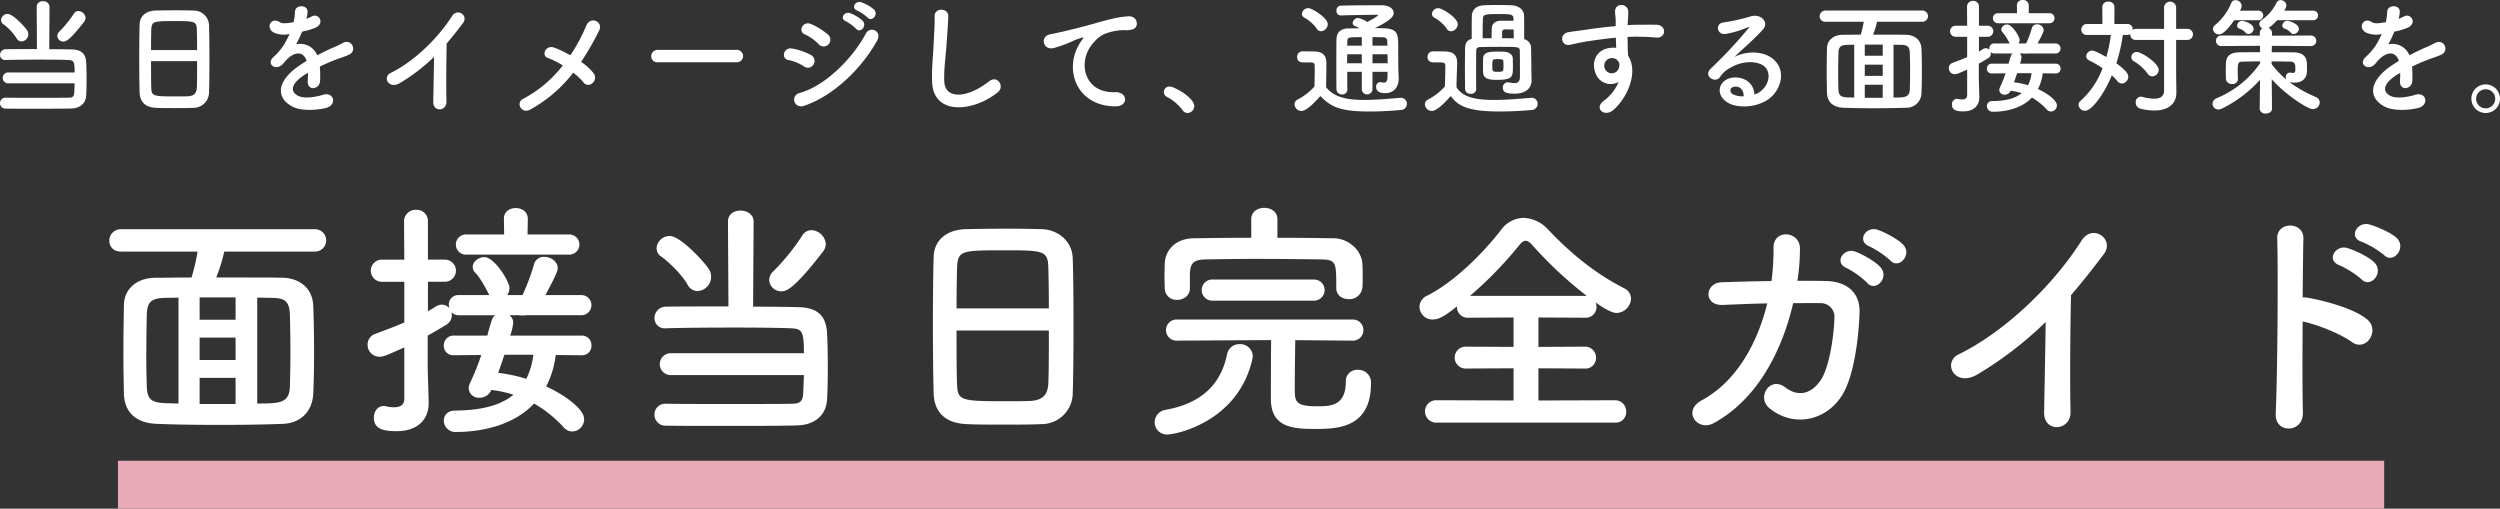 <svg id="ready_mv_txt" xmlns="http://www.w3.org/2000/svg" width="835.096" height="169.906" viewBox="0 0 835.096 169.906">
  <rect x="0" y="0" width="835.096" height="169.906" fill="#333333" stroke="none"/>
  <defs>
    <style>
      .cls-1 {
        fill: #e8a9b8;
      }

      .cls-2 {
        fill: #fff;
        fill-rule: evenodd;
      }
    </style>
  </defs>
  <rect id="長方形_18" data-name="長方形 18" class="cls-1" x="39.406" y="153.906" width="757" height="16"/>
  <path id="面接当日完全ガイド" class="cls-2" d="M386.755,450.134a3.739,3.739,0,1,0,0-7.477H322.06a3.817,3.817,0,0,0-3.949,3.864c0,1.849,1.26,3.613,3.949,3.613H347.6a70.955,70.955,0,0,1-2.017,8.654c-4.2,0-8.318.084-12.1,0.084-6.3.085-10.418,3.781-10.5,9.159s-0.168,10.754-.168,16.216c0,4.453.084,8.906,0.168,13.275,0.168,6.217,3.865,9.914,11.174,10.166,6.554,0.252,13.528.336,20.585,0.336s14.284-.084,21.09-0.336c6.553-.168,10.25-4.537,10.418-10.418,0.168-4.033.252-8.57,0.252-13.107,0-5.294-.084-10.671-0.252-15.628-0.168-6.638-5.125-9.578-10.25-9.663-3.025-.084-4.537-0.084-22.182-0.084a55.5,55.5,0,0,0,2.689-8.654h30.247Zm-19.24,15.376c1.68,0,3.276.084,4.957,0.084,4.117,0.084,5.8.924,5.965,5.714,0.084,3.864.168,8.065,0.168,12.182s-0.084,8.15-.168,11.679c-0.168,5.63-3.445,5.714-10.922,5.714V465.51Zm-7.226,7.394H348.274v-7.478h12.015V472.9Zm0,13.443H348.274v-7.478h12.015v7.478Zm0,14.7H348.274v-8.738h12.015v8.738Zm-19.073-.168c-1.344,0-2.6-.084-3.865-0.084-4.873-.168-6.553-1.009-6.721-5.462-0.084-2.856-.168-6.217-0.168-9.578,0-5.293.084-10.671,0.168-14.451,0.084-4.286,1.428-5.63,6.217-5.714l4.369-.084v35.373Zm130.3-49.74a3.37,3.37,0,1,0,0-6.722h-13.7l0.084-5.209c0-2.437-2.016-3.613-4.033-3.613s-3.949,1.176-3.949,3.529v0.084L450,444.421H437.482a3.37,3.37,0,1,0,0,6.722h34.029Zm4.453,33.608a3.084,3.084,0,0,0,3.192-3.193,3.192,3.192,0,0,0-3.276-3.361H452.018a17.247,17.247,0,0,0,1.008-4.285,3.1,3.1,0,0,0-1.26-2.52h3.109a5.166,5.166,0,0,0,1.176.084,7.226,7.226,0,0,0,1.344-.084h18.233a3.365,3.365,0,1,0,0-6.722H463.781c1.428-2.689,4.117-7.562,4.117-8.99,0-2.185-2.269-3.781-4.453-3.781a3.389,3.389,0,0,0-3.529,2.688,71.509,71.509,0,0,1-3.781,10.083H451.01a4,4,0,0,0,.756-2.437c0-2.1-4.957-10.25-8.4-10.25-1.933,0-3.865,1.512-3.865,3.277a2.776,2.776,0,0,0,.924,2.016c0.672,0.672,2.1,2.437,4.621,7.394H434.962a3.173,3.173,0,0,0-3.445,3.277,4.916,4.916,0,0,0,.168,1.092,3.272,3.272,0,0,0-2.521-1.176,3.528,3.528,0,0,0-1.764.5c-1.008.588-1.849,1.176-2.857,1.68v-9.83h5.8a3.7,3.7,0,0,0,0-7.394h-5.8V440.136a3.74,3.74,0,0,0-3.949-3.949,3.854,3.854,0,0,0-4.033,3.949l0.084,12.687H409a3.7,3.7,0,0,0,0,7.394h7.646v13.611c-2.94,1.26-6.049,2.437-9.662,3.781a3.753,3.753,0,0,0-2.605,3.613,3.977,3.977,0,0,0,4.033,4.033c1.345,0,2.605-.588,8.234-3.109V499.37c0,2.185-1.68,2.773-3.445,2.773a13.057,13.057,0,0,1-2.688-.336,2.326,2.326,0,0,0-.756-0.084c-2.1,0-3.277,1.932-3.277,3.865,0,3.781,3.109,4.537,7.562,4.537,7.309,0,10.754-4.117,10.754-9.41v-0.336c-0.084-2.941-.336-10.587-0.336-11.931V478.2q3.151-1.764,6.05-3.529a3.779,3.779,0,0,0,2.016-3.276,2.483,2.483,0,0,0-.168-1.093,3.282,3.282,0,0,0,2.6,1.093h12.1c-1.009.756-1.009,0.756-2.689,6.805H433.2a3.244,3.244,0,0,0-3.361,3.277,3.127,3.127,0,0,0,3.277,3.277H433.2l9.159-.084a81.694,81.694,0,0,1-3.7,9.242,4.38,4.38,0,0,0-.5,1.848,3.345,3.345,0,0,0,3.612,3.193,4.24,4.24,0,0,0,3.949-2.6,38.248,38.248,0,0,1,7.394,1.6c-4.621,3.781-11.259,5.209-19.493,5.293-2.6,0-3.781,1.681-3.781,3.361a3.85,3.85,0,0,0,4.117,3.781c8.823,0,19.325-2.353,26.047-9.494a41.363,41.363,0,0,1,9.914,7.982,3.82,3.82,0,0,0,2.857,1.344,4.092,4.092,0,0,0,3.949-4.117c0-3.277-6.134-7.9-12.687-10.923a30.792,30.792,0,0,0,3.193-10.5l8.654,0.084h0.084Zm-16.216-.168a24.607,24.607,0,0,1-2.353,8.066,52.126,52.126,0,0,0-9.41-2.017c0.756-2.016,1.428-4.033,2.1-6.049h9.663Zm96.77-34.449a4.44,4.44,0,0,0,.924-2.52,4.993,4.993,0,0,0-4.789-4.621,3.517,3.517,0,0,0-3.109,1.848,74.96,74.96,0,0,1-9.578,11.847,3.928,3.928,0,0,0-1.428,2.941,3.989,3.989,0,0,0,4.033,3.781C544.251,463.41,546.688,462.821,556.518,450.134Zm-6.385,41.254c-0.085,2.269-.169,4.453-0.253,6.134-0.168,3.193-1.6,3.361-3.7,3.445-3.865.084-12.1,0.084-20.5,0.084s-17.057,0-21.678-.084h-0.084a3.549,3.549,0,0,0-3.7,3.613,3.614,3.614,0,0,0,3.865,3.7c4.033,0.085,11.427.085,19.157,0.085,9.494,0,19.577,0,24.7-.169,5.881-.168,9.578-3.444,9.914-8.57,0.168-3.024.252-6.889,0.252-10.67,0-4.285-.084-8.486-0.252-11.679-0.336-5.461-2.94-8.4-9.41-8.57-3.025-.084-8.822-0.168-15.292-0.168l0.168-28.4c0-2.437-2.184-3.7-4.369-3.7-2.1,0-4.2,1.176-4.2,3.7l0.168,28.315c-8.486,0-16.72,0-20.753.084a3.8,3.8,0,0,0-3.949,3.781,3.351,3.351,0,0,0,3.613,3.445h0.168c4.537-.168,13.864-0.252,22.854-0.252,7.814,0,15.292.084,18.988,0.252,3.613,0.168,4.286.84,4.286,8.318H505.854a3.66,3.66,0,1,0,0,7.309h44.279Zm-35.541-28.062a4.786,4.786,0,0,0,3.865-7.226c-1.008-1.765-9.326-11.175-13.191-11.175a4.409,4.409,0,0,0-4.369,4.117,3.367,3.367,0,0,0,1.6,2.773c1.848,1.26,6.722,5.713,8.738,9.326A3.836,3.836,0,0,0,514.592,463.326Zm125.337,34.028c0.168-4.453.252-13.695,0.252-22.938,0-8.4-.084-16.8-0.252-21.929-0.168-6.05-5.125-9.662-10.25-9.83-2.857-.084-7.226-0.168-11.679-0.168-5.378,0-10.839.084-14.032,0.168-6.3.252-10.334,3.78-10.5,9.158-0.168,5.629-.252,13.863-0.252,22.013,0,9.158.084,18.317,0.252,23.778,0.252,6.217,3.865,9.914,11.175,10.166,3.444,0.168,7.813.168,12.183,0.168,4.453,0,8.99,0,12.687-.168A10.416,10.416,0,0,0,639.929,497.354Zm-38.817-28.231c0-5.293.084-10.082,0.168-13.527,0.252-5.8,1.428-5.882,15.628-5.882,13.443,0,14.7.084,14.871,5.882,0.084,3.361.168,8.234,0.168,13.527H601.112Zm30.835,7.394c0,6.721,0,13.359-.168,17.56-0.168,3.613-1.6,5.8-6.3,5.965-2.185.085-5.546,0.085-8.823,0.085-14.283,0-15.207-.337-15.375-5.8-0.168-4.033-.168-10.755-0.168-17.812h30.835ZM708.3,439.3c0-2.521-2.185-3.781-4.37-3.781s-4.369,1.26-4.369,3.781v6.217c-6.385,0-12.771.084-19.156,0.168-6.47.084-9.579,4.285-9.747,8.4,0,1.345-.084,2.857-0.084,4.369,0,1.429.084,2.773,0.084,3.865a3.915,3.915,0,0,0,4.117,3.949c2.1,0,4.285-1.344,4.285-3.865v-5.125c0.252-3.109.925-4.453,5.462-4.537,5.125-.084,11.006-0.168,16.972-0.168,7.226,0,14.619.084,21.257,0.168,5.209,0.084,5.209,1.008,5.209,9.41v0.168c0,2.437,2.017,3.7,4.117,3.7a4.359,4.359,0,0,0,4.621-3.949c0.084-.84.084-1.932,0.084-3.108,0-1.513,0-3.193-.084-4.454-0.168-5.041-4.873-8.738-9.494-8.822-6.3-.084-12.6-0.168-18.9-0.168V439.3Zm12.182,27.222a3.529,3.529,0,1,0,0-7.057H686.791a3.537,3.537,0,1,0,0,7.057h33.692Zm13.024,13.36a3.529,3.529,0,0,0,0-7.058H674.776a3.533,3.533,0,1,0,0,7.058l28.315-.168H706.2c-0.084,6.637-.084,17.224-0.084,19.66,0,9.831,7.982,10,15.04,10,7.309,0,18.4-.42,18.4-15.208a4.229,4.229,0,0,0-4.453-4.537,3.74,3.74,0,0,0-3.949,3.949c0,8.234-5.377,8.234-9.662,8.234-7.31,0-7.394-1.68-7.394-5.966,0-3.78.084-11.006,0.168-16.131Zm-33.609,6.3a5.709,5.709,0,0,0,.169-1.092,4.154,4.154,0,0,0-4.37-4.033,4.1,4.1,0,0,0-4.2,3.361c-1.68,8.066-6.553,16.048-20.5,18.568a4.27,4.27,0,0,0-3.7,4.2,4.093,4.093,0,0,0,4.453,4.033C674.272,511.217,695.109,507.1,699.9,486.179Zm121.137,21.089a3.527,3.527,0,0,0,3.781-3.613,3.727,3.727,0,0,0-3.781-3.865l-25.543.084V489.12l15.376,0.084a3.552,3.552,0,0,0,3.865-3.613,3.663,3.663,0,0,0-3.865-3.7l-15.376.084v-9.83l15.544,0.084a3.6,3.6,0,0,0,3.865-3.613,4.918,4.918,0,0,0-.336-1.513c4.789,3.445,6.554,3.529,6.974,3.529a4.971,4.971,0,0,0,4.873-4.789,3.8,3.8,0,0,0-2.269-3.445c-9.41-4.789-17.644-11.426-25.374-19.576a11.712,11.712,0,0,0-8.234-3.949,9.574,9.574,0,0,0-7.478,3.949c-5.965,7.729-15.543,17.392-24.7,22.013a4.19,4.19,0,0,0-2.6,3.781,4.327,4.327,0,0,0,4.453,4.2c2.268,0,4.453-1.512,8.066-4.369v0.168a3.572,3.572,0,0,0,3.781,3.613l15.123-.084v9.83l-15.879-.084a3.657,3.657,0,1,0,0,7.31l15.879-.084v10.754l-25.626-.084a3.745,3.745,0,1,0,0,7.478h59.487Zm-48.4-42.346a130.593,130.593,0,0,0,16.216-16.636c0.924-1.176,1.6-1.765,2.352-1.765s1.513,0.589,2.521,1.765a134.968,134.968,0,0,0,17.9,16.636H772.639Zm140.377-11.847c2.857,3.193,7.562-2.016,4.2-5.377-1.933-1.933-6.218-4.117-8.486-4.873-3.949-1.261-6.974,3.865-2.689,5.545A30.785,30.785,0,0,1,913.016,453.075Zm-7.73,7.478c2.773,3.277,7.646-1.765,4.369-5.293-1.848-2.017-6.049-4.285-8.318-5.126-3.865-1.428-7.226,3.7-2.941,5.462A29.39,29.39,0,0,1,905.286,460.553Zm-33.356,6.89c-3.277,13.359-10.335,26.13-21.845,32.347-6.722,3.613-1.429,10.587,3.949,7.646,14.955-8.15,23.021-24.786,26.55-40.077,3.361,0,6.554-.084,9.158,0a4.538,4.538,0,0,1,4.621,4.957c-0.084,4.369-1.344,15.964-4.621,20.837-2.941,4.285-7.226,5.8-11.763,2.352-5.209-3.949-9.662,3.361-5.377,6.89,8.234,6.806,19.577,4.2,24.786-5.041,3.529-6.3,5.125-18.485,5.377-26.971,0.168-6.805-4.537-10.25-11.09-10.418-2.941-.084-6.218-0.084-9.663-0.084a70.692,70.692,0,0,0,.841-10.671c0.084-6.049-8.907-6.721-8.823-.336a84.421,84.421,0,0,1-.672,11.091c-6.049.084-11.931,0.252-16.72,0.42-5.629.252-6.133,7.9,0.588,7.562C861.427,467.779,866.637,467.527,871.93,467.443Zm92.989,6.217c-0.084,9.83-.42,23.526-0.5,30.247-0.084,6.89,8.99,6.134,8.822-.252-0.252-8.4-.084-30.415.168-38.985,3.613-4.2,7.226-8.738,11.007-13.779,3.613-4.874-3.781-10.251-7.478-4.454-9.494,14.956-25.542,30.416-41,37.978-5.713,2.772-1.344,11.342,6.386,6.637A122.78,122.78,0,0,0,964.919,473.66Zm113.071-22.349c3.11,3.108,7.73-2.6,4.03-5.882-2.1-1.848-6.64-3.7-8.99-4.369-4.11-1.092-7.06,4.369-2.52,5.8A30.257,30.257,0,0,1,1077.99,451.311Zm-7.56,8.066c3.02,3.192,7.73-2.269,4.2-5.714-2.02-1.932-6.47-3.949-8.82-4.7-4.12-1.26-7.23,4.117-2.78,5.713A31.685,31.685,0,0,1,1070.43,459.377Zm-19.66,14.115c4.45,0.84,12.77,4.117,16.38,6.806,4.79,3.529,9.58-3.781,5.21-7.478-4.54-3.865-15.46-6.554-20.16-7.31a8.7,8.7,0,0,0-1.43-.084c0.08-8.234.16-15.544,0.25-19.661,0.17-5.713-8.91-5.8-8.74-.084,0.34,12.1.08,45.035-.5,58.647-0.34,6.721,9.24,6.469,9.07-.337S1050.68,485.087,1050.77,473.492Z" transform="translate(-281.594 -366.094)"/>
  <path id="当日をイメージして_通過する面接対策を_" data-name="当日をイメージして、通過する面接対策を。" class="cls-2" d="M309.71,373.348a2.213,2.213,0,0,0,.461-1.258,2.493,2.493,0,0,0-2.39-2.307,1.755,1.755,0,0,0-1.552.923,37.45,37.45,0,0,1-4.782,5.914,1.96,1.96,0,0,0-.713,1.468,1.992,1.992,0,0,0,2.014,1.887C303.587,379.975,304.8,379.682,309.71,373.348Zm-3.188,20.594c-0.041,1.133-.083,2.223-0.125,3.062-0.084,1.594-.8,1.678-1.846,1.72-1.929.041-6.04,0.041-10.234,0.041s-8.514,0-10.821-.041h-0.042a1.771,1.771,0,0,0-1.845,1.8,1.8,1.8,0,0,0,1.929,1.846c2.013,0.041,5.7.041,9.563,0.041,4.739,0,9.772,0,12.331-.083,2.936-.084,4.781-1.72,4.949-4.279,0.084-1.51.126-3.439,0.126-5.326,0-2.139-.042-4.236-0.126-5.83-0.168-2.727-1.468-4.195-4.7-4.278-1.51-.042-4.4-0.084-7.634-0.084l0.084-14.177a1.972,1.972,0,0,0-2.181-1.845,1.9,1.9,0,0,0-2.1,1.845l0.084,14.135c-4.236,0-8.347,0-10.36.042a1.9,1.9,0,0,0-1.971,1.887,1.672,1.672,0,0,0,1.8,1.72H283.5c2.265-.084,6.921-0.126,11.408-0.126,3.9,0,7.634.042,9.479,0.126,1.8,0.084,2.139.419,2.139,4.152h-22.1a1.827,1.827,0,1,0,0,3.649h22.1Zm-17.741-14.009a2.388,2.388,0,0,0,1.929-3.607c-0.5-.881-4.655-5.578-6.585-5.578a2.2,2.2,0,0,0-2.181,2.055,1.681,1.681,0,0,0,.8,1.384,18.216,18.216,0,0,1,4.362,4.656A1.915,1.915,0,0,0,288.781,379.933Zm62.638,16.987c0.084-2.223.126-6.837,0.126-11.45,0-4.2-.042-8.389-0.126-10.947a5.09,5.09,0,0,0-5.117-4.908c-1.426-.042-3.607-0.084-5.83-0.084-2.684,0-5.411.042-7,.084-3.145.126-5.158,1.888-5.242,4.572-0.084,2.81-.126,6.921-0.126,10.989,0,4.572.042,9.144,0.126,11.87,0.125,3.1,1.929,4.949,5.578,5.075,1.72,0.084,3.9.084,6.082,0.084,2.223,0,4.488,0,6.333-.084A5.2,5.2,0,0,0,351.419,396.92Zm-19.378-14.093c0-2.642.042-5.033,0.084-6.752,0.126-2.895.713-2.936,7.8-2.936,6.71,0,7.34.041,7.423,2.936,0.042,1.677.084,4.11,0.084,6.752H332.041Zm15.393,3.691c0,3.356,0,6.669-.084,8.766-0.083,1.8-.8,2.894-3.145,2.978-1.091.042-2.768,0.042-4.4,0.042-7.13,0-7.592-.168-7.676-2.894-0.084-2.013-.084-5.369-0.084-8.892h15.393Zm36.55-14.3a7.922,7.922,0,0,0,.336-2.433c-0.084-2.055-4.027-2.307-4.195.21a17.4,17.4,0,0,1-.461,3.523c-0.21.042-.461,0.042-0.629,0.084-1.468.252-3.146,0.461-3.943-.084-2.936-1.971-4.991,1.971-1.971,3.481a8.475,8.475,0,0,0,5.2.462,35.014,35.014,0,0,1-1.971,3.733,20.936,20.936,0,0,1-3.4,3.942c-2.516,2.265.545,4.656,2.852,2.6a9.173,9.173,0,0,0,.965-1.091l0.168-.168c2.726-3.145,5.956-3.565,7.088-.042-0.8.462-1.468,0.923-2.055,1.3-7.592,4.991-8.6,10.653-2.936,13.841,3.271,1.845,8.976,1.216,11.45.587,3.859-1.007,2.685-5.537-1.006-4.4-1.972.629-6.082,1.468-8.305,0.335-2.349-1.174-2.978-3.691,2.223-7.046,0.335-.21.713-0.419,1.09-0.629,0,0.881-.041,1.845-0.083,2.726-0.126,1.636.838,2.433,1.887,2.391a2.48,2.48,0,0,0,2.223-2.6,33.456,33.456,0,0,0-.084-4.613c1.678-.8,3.565-1.636,5.327-2.307,2.223-.839,3.187-1.049,4.53-1.72,2.684-1.342.8-5.536-2.349-3.775a31.961,31.961,0,0,1-3.272,1.552c-1.636.713-3.4,1.594-5.117,2.475A6.112,6.112,0,0,0,380.5,380.9a42.73,42.73,0,0,0,2.013-4.236,23.65,23.65,0,0,0,4.614-1.384c3.1-1.552.839-5.033-1.468-3.649a14.978,14.978,0,0,1-1.762.755Zm42.59,12.876c-0.042,4.907-.21,11.744-0.252,15.1-0.042,3.44,4.488,3.062,4.4-.125-0.126-4.195-.042-15.184.084-19.462,1.8-2.1,3.607-4.362,5.494-6.878,1.8-2.433-1.887-5.117-3.733-2.223-4.739,7.466-12.75,15.183-20.468,18.958-2.852,1.384-.671,5.662,3.188,3.313A61.3,61.3,0,0,0,426.574,385.092Zm46.49,5.285a19.559,19.559,0,0,1,3.4,3.188,1.976,1.976,0,0,0,2.978.335,2.391,2.391,0,0,0,.461-3.313,17.953,17.953,0,0,0-4.194-3.817,96,96,0,0,0,6.082-10.612c1.342-2.684-2.936-4.949-4.4-1.426a53.678,53.678,0,0,1-5.285,9.815,38.66,38.66,0,0,0-5.285-2.517c-2.936-1.132-4.529,2.6-2.264,3.4a26.757,26.757,0,0,1,5.033,2.516,40.732,40.732,0,0,1-13.17,11.115c-2.727,1.342-.629,5.2,2.265,3.649A46.2,46.2,0,0,0,473.064,390.377Zm54.627-3.481a2.077,2.077,0,1,0,0-4.153h-26.34a2.139,2.139,0,0,0-2.223,2.139,2.02,2.02,0,0,0,2.223,2.014h26.34Zm43.722-14.932c1.426,1.594,3.775-1.048,2.1-2.726a13.4,13.4,0,0,0-4.236-2.391c-1.971-.629-3.481,1.93-1.342,2.768A15.386,15.386,0,0,1,571.413,371.964Zm-3.859,3.733c1.384,1.636,3.817-.923,2.181-2.684a12.985,12.985,0,0,0-4.152-2.517c-1.929-.713-3.607,1.8-1.468,2.684A14.838,14.838,0,0,1,567.554,375.7Zm-9.185,5.2a2.259,2.259,0,0,0-.21-3.272,22.958,22.958,0,0,0-5.578-3.481c-2.852-1.258-4.53,2.475-2.139,3.439a14.708,14.708,0,0,1,4.571,3.23A2.24,2.24,0,0,0,558.369,380.9Zm16.19-1.174c1.845-3.314-2.349-5.034-3.733-2.433-4.4,8.346-13.716,17.574-22.062,19.839-3.314.88-1.929,5.41,1.384,4.32C559.669,398.3,569.19,389.328,574.559,379.724Zm-21.181,7.843a2.267,2.267,0,0,0-.965-3.146,21.206,21.206,0,0,0-6.124-2.1c-3.062-.587-3.858,3.4-1.342,3.817a14.688,14.688,0,0,1,5.2,2.139A2.172,2.172,0,0,0,553.378,387.567Zm61.547,9.311c2.391-1.929-.168-5.788-2.894-3.649-7.3,5.746-14.764,6.166-15.015.042-0.168-4.068.461-7.885,0.755-12.331,0.209-2.81.5-6.8,0.587-9.437,0.084-2.768-4.656-3.02-4.572.084,0.084,2.6-.21,6.71-0.335,9.437-0.21,4.446-.672,8.011-0.5,12.415C593.325,404.763,606.746,403.547,614.925,396.878Zm39.276,4.74c4.446,0.041,4.194-4.908-.209-4.74-9.4.336-12.206-8.472-8.515-14.638,0.923-1.552,3.02-4.068,5.369-4.907a18.028,18.028,0,0,1,6.249-1.175c2.936,0.168,3.859-.671,4.111-1.384,0.461-1.342-.252-3.4-2.852-3.229-3.691.251-7.131,1.258-11.451,2.474-4.278,1.217-7.927,2.056-9.982,2.559-1.342.335-3.775,0.8-4.656,1.006-3.355.713-2.265,5.537,1.426,4.53a39.64,39.64,0,0,0,3.775-1.258c2.852-1.091,2.139-1.091,5.285-2.1,0.8-.252,1.007-0.294.335,0.587a14.554,14.554,0,0,0-1.342,2.181C637.173,389.958,641.535,401.576,654.2,401.618Zm24.051,2.222a2.317,2.317,0,0,0,2.265-2.306c0-2.852-6.711-6.543-8.179-6.543a1.866,1.866,0,0,0-1.971,1.845,1.889,1.889,0,0,0,1.132,1.678,16,16,0,0,1,5.159,4.4A1.91,1.91,0,0,0,678.252,403.84Zm66.833-12.373c0,1.8-.5,2.223-1.175,2.223a3.232,3.232,0,0,1-.881-0.125,1.157,1.157,0,0,0-.377-0.042,1.473,1.473,0,0,0-1.384,1.593c0,1.72,1.635,2.1,3.02,2.1,3.1,0,4.529-2.265,4.529-4.824v-0.377c-0.125-2.265-.167-4.195-0.167-11.073,0-5.243-1.384-5.453-7.8-5.453,5.243-2.558,6.292-3.9,6.292-5.075,0-1.342-1.426-2.558-3.985-2.558-4.11,0-9.269,0-13.673.126a1.535,1.535,0,0,0-1.468,1.677,1.453,1.453,0,0,0,1.426,1.594h0.084c3.313-.126,9.017-0.21,12-0.21,0.252,0,.378.042,0.378,0.168,0,0.294-2.768,1.8-3.649,2.223a8.66,8.66,0,0,0-2.978-1.342,1.9,1.9,0,0,0-1.846,1.678,1.037,1.037,0,0,0,.755,1.006,9.9,9.9,0,0,1,1.51.755c-1.132,0-2.223.042-3.355,0.042-2.936,0-4.278,1.258-4.32,3.817-0.042,2.894-.042,6-0.042,9.227,0,2.391,0,4.824.042,7.3a1.775,1.775,0,0,0,1.845,1.72,1.66,1.66,0,0,0,1.8-1.678v-0.042c-0.042-1.971-.042-3.942-0.042-5.83h4.865V396a1.789,1.789,0,0,0,3.565,0v-5.914h5.034v1.384Zm-22.23-14.931a2.45,2.45,0,0,0,2.265-2.349c0-2.139-5.243-5.369-6.5-5.369a2.147,2.147,0,0,0-2.139,1.888,1.465,1.465,0,0,0,.839,1.3,12.528,12.528,0,0,1,4.11,3.649A1.657,1.657,0,0,0,722.855,376.536Zm-0.21,21.642c3.649,3.733,6.711,5.159,16.484,5.159,3.858,0,7.717-.251,10.318-0.5a2.055,2.055,0,0,0,2.1-2.055,1.96,1.96,0,0,0-2.014-2.014h-0.209c-3.188.252-7.76,0.713-11.954,0.713-5.83,0-10.15-.88-12.792-4.236,0-2.684.083-5.578,0.083-8.011,0-2.684-1.258-3.858-3.942-3.942-1.384-.042-2.559-0.042-4.069-0.042a1.8,1.8,0,0,0-1.761,1.887c0,1.762,1.51,1.8,2.307,1.8h1.635c1.427,0,1.93.125,1.93,1.216v1.72c0,1.593-.042,3.229-0.084,5.117a20.1,20.1,0,0,1-5.62,4.362,1.8,1.8,0,0,0-1.049,1.593,2.372,2.372,0,0,0,2.307,2.223C717.948,403.169,720.548,400.527,722.645,398.178Zm17.406-16.819v-2.852c1.175,0,2.349,0,3.524.042A1.3,1.3,0,0,1,745,379.891c0,0.42.042,0.923,0.042,1.468h-4.992Zm5.034,2.852c0,1.007.041,2.056,0.041,3.02h-5.075v-3.02h5.034Zm-8.6-2.852h-4.865l0.042-1.468c0-1.384.377-1.384,4.823-1.384v2.852Zm0,5.872h-4.907c0-1.048.042-2.055,0.042-3.02h4.865v3.02Zm38.228,8.682c-0.042-1.635-.042-3.649-0.042-5.662,0-2.768,0-5.452.042-7.214,0-.8.335-1.174,1.342-1.216,1.09-.042,3.733-0.084,6.333-0.084,6.459,0,6.795,0,6.879,1.3,0.042,1.3.042,3.481,0.042,5.327v3.355c0,1.678-.755,2.139-1.846,2.139a10.71,10.71,0,0,1-1.887-.251,1.044,1.044,0,0,0-.336-0.042,1.712,1.712,0,0,0-1.635,1.845c0,1.594,1.384,1.971,3.9,1.971,4.111,0,5.7-2.181,5.7-4.446v-0.167c-0.041-1.3-.083-3.524-0.083-4.111,0-1.342-.042-4.236-0.084-6.249a3.075,3.075,0,0,0-2.307-3.23c0-2.768,0-5.872-.042-7.8-0.042-2.1-1.846-3.439-4.278-3.523-1.51-.084-3.1-0.084-4.614-0.084-1.552,0-3.062,0-4.488.084-2.684.126-4.026,1.552-4.068,3.733-0.042,2.055-.042,5.075-0.042,7.507-1.678.42-2.181,1.468-2.223,3.272,0,1.929-.042,4.362-0.042,6.753,0,2.432.042,4.865,0.042,6.794a1.707,1.707,0,0,0,1.887,1.51,1.642,1.642,0,0,0,1.846-1.468v-0.042Zm12.247-7.591c0-.881,0-1.8-0.042-2.768-0.042-1.217-1.258-2.1-2.894-2.181-0.545-.042-1.216-0.042-1.887-0.042-2.643,0-5.033.042-5.117,2.223-0.042.838-.042,1.845-0.042,2.81,0,0.713,0,1.426.042,2.055,0.125,2.265,2.642,2.349,4.613,2.349C786.877,392.768,786.961,391.761,786.961,388.322Zm-20.678-11.786a2.449,2.449,0,0,0,2.265-2.349c0-2.139-5.243-5.369-6.5-5.369a2.147,2.147,0,0,0-2.139,1.888,1.467,1.467,0,0,0,.839,1.3,12.518,12.518,0,0,1,4.11,3.649A1.658,1.658,0,0,0,766.283,376.536ZM766.2,398.178c2.391,3.23,5.537,5.159,16.316,5.159,3.985,0,7.969-.251,10.612-0.5a2.055,2.055,0,0,0,2.1-2.055,1.96,1.96,0,0,0-2.014-2.014H793c-3.188.252-7.969,0.713-12.331,0.713-6.376,0-10.486-.964-12.541-4.236,0-2.684.168-5.578,0.21-8.011v-0.126c0-2.6-1.259-3.732-3.9-3.816-1.384-.042-2.726-0.042-4.236-0.042a1.8,1.8,0,0,0-1.762,1.887c0,1.8,1.678,1.8,2.349,1.8h1.678c1.384,0,1.929.125,1.929,1.174,0,2.139-.084,4.32-0.168,6.879a20.1,20.1,0,0,1-5.62,4.362,1.8,1.8,0,0,0-1.049,1.593,2.372,2.372,0,0,0,2.307,2.223C761.5,403.169,764.1,400.527,766.2,398.178Zm21.056-19.293c-1.133,0-2.517-.042-3.9-0.042v-2.014a0.9,0.9,0,0,1,1.007-.922c0.587,0,1.929.042,2.852,0.042C787.213,376.913,787.255,377.878,787.255,378.885Zm-10.4,0c0-2.349,0-4.866.084-6.585,0.084-1.468.922-1.51,5.452-1.51,3.649,0,4.656.042,4.74,1.342,0,0.252.042,0.587,0.042,0.881h-4.153c-1.971.042-3.019,1.006-3.1,2.39-0.042.923-.084,2.349-0.084,3.482h-2.978Zm5.2,11.2c-1.972,0-1.972-.084-1.972-2.055,0-2.139.042-2.181,1.888-2.181,1.719,0,1.761.252,1.8,0.671s0.042,1.049.042,1.678C783.815,389.832,783.731,390.083,782.054,390.083Zm40.2,3.4a14.9,14.9,0,0,1-4.782,6.165c-3.649,2.6,0,5.579,2.81,3.356,4.446-3.565,8.892-12.457,5.159-18.329-0.042-.923-0.126-1.8-0.126-2.391,0-1.216-.042-2.517-0.084-3.859,1.091-.042,2.1-0.084,3.062-0.084,2.6,0.042,3.607.042,6.585,0.294,3.356,0.252,3.523-4.194,0-4.278-2.852-.042-4.32,0-6.375,0-0.923,0-2.013.042-3.23,0.126,0-.21.042-0.42,0.042-0.629,0.084-1.133.21-3.062,0.168-4.027-0.168-2.642-4.4-2.936-4.4.126,0,1.342.252,1.51,0.21,4.11v0.755c-3.691.336-7.466,0.8-9.563,1.133-1.762.293-4.488,0.587-6.166,0.88-3.313.546-2.474,4.74,0.336,4.237,1.258-.21,3.23-0.755,6.249-1.217,2.181-.335,5.663-0.838,9.186-1.174,0.042,1.216.084,2.475,0.126,3.4a8.313,8.313,0,0,0-3.607.378c-2.559.8-4.824,3.817-3.356,7.885A5.359,5.359,0,0,0,822.253,393.481Zm-0.042-6.837a1.9,1.9,0,0,1,.251,1.594,2.494,2.494,0,0,1-4.823.713,2.572,2.572,0,0,1,1.216-3.188,2.737,2.737,0,0,1,2.685.168A5.46,5.46,0,0,1,822.211,386.644Zm45.4,10.989c-0.126-3.775-3.271-5.788-6.627-5.662-4.949.168-6.92,5.368-2.474,8.262,3.187,2.1,9.73,1.93,13.883-1.048,4.4-3.188,6.375-10.57.335-14.177-3.1-1.845-8.1-1.845-11.786.126,1.51-1.468,3.188-2.978,4.866-4.53s3.355-3.187,4.7-4.7c2.1-2.349-.671-5.327-4.026-4.362a64.911,64.911,0,0,1-9.228,2.055c-2.852.335-2.222,4.488,1.091,3.775a33.587,33.587,0,0,0,7.046-2.139c0.336-.168.755-0.336,0.294,0.251a148.657,148.657,0,0,1-12.667,13.548c-2.6,2.558,1.594,5.033,3.1,2.81a9.232,9.232,0,0,1,3.523-3.146c4.236-2.474,8.766-2.181,10.947-.713,2.391,1.594,2.517,5.579-.545,8.305A5.655,5.655,0,0,1,867.61,397.633Zm-3.565.629a7.551,7.551,0,0,1-3.523-.629c-1.342-.713-1.258-2.433.587-2.6S864.087,396.333,864.045,398.262Zm59.66-24.914a1.867,1.867,0,1,0,0-3.733h-32.3a1.906,1.906,0,0,0-1.972,1.93,1.787,1.787,0,0,0,1.972,1.8h12.75a35.385,35.385,0,0,1-1.007,4.32c-2.1,0-4.152.042-6.039,0.042-3.146.042-5.2,1.888-5.243,4.572s-0.084,5.369-.084,8.1c0,2.223.042,4.446,0.084,6.627,0.084,3.1,1.929,4.949,5.578,5.075,3.272,0.126,6.753.168,10.276,0.168s7.13-.042,10.528-0.168a5.022,5.022,0,0,0,5.2-5.2c0.084-2.013.126-4.278,0.126-6.543,0-2.642-.042-5.327-0.126-7.8-0.084-3.314-2.559-4.782-5.117-4.824-1.51-.042-2.265-0.042-11.073-0.042a27.748,27.748,0,0,0,1.342-4.32h15.1Zm-9.605,7.676c0.839,0,1.636.042,2.475,0.042,2.055,0.042,2.894.461,2.978,2.852,0.042,1.929.084,4.026,0.084,6.081s-0.042,4.069-.084,5.83c-0.084,2.811-1.72,2.853-5.453,2.853V381.024Zm-3.607,3.691h-6v-3.733h6v3.733Zm0,6.71h-6v-3.732h6v3.732Zm0,7.34h-6V394.4h6v4.362Zm-9.521-.083c-0.671,0-1.3-.042-1.929-0.042-2.433-.084-3.271-0.5-3.355-2.727-0.042-1.426-.084-3.1-0.084-4.781,0-2.642.042-5.327,0.084-7.214,0.042-2.139.713-2.81,3.1-2.852l2.181-.042v17.658Zm65.113-24.83a1.682,1.682,0,1,0,0-3.356h-6.836l0.041-2.6a1.839,1.839,0,0,0-2.013-1.8,1.8,1.8,0,0,0-1.971,1.762V367.9l0.042,2.6H949.1a1.682,1.682,0,1,0,0,3.356h16.987Zm2.223,16.777a1.539,1.539,0,0,0,1.594-1.594,1.593,1.593,0,0,0-1.636-1.678H956.354a8.6,8.6,0,0,0,.5-2.139,1.549,1.549,0,0,0-.629-1.258h1.552a2.569,2.569,0,0,0,.587.042,3.608,3.608,0,0,0,.671-0.042h9.1a1.68,1.68,0,1,0,0-3.356h-5.914c0.713-1.342,2.056-3.775,2.056-4.488a2.131,2.131,0,0,0-2.223-1.887,1.693,1.693,0,0,0-1.762,1.342,35.585,35.585,0,0,1-1.887,5.033h-2.559a2,2,0,0,0,.378-1.216c0-1.049-2.475-5.117-4.2-5.117a1.886,1.886,0,0,0-1.929,1.636,1.386,1.386,0,0,0,.461,1.006,15.238,15.238,0,0,1,2.307,3.691H947.84a1.585,1.585,0,0,0-1.72,1.636,2.441,2.441,0,0,0,.084.545,1.634,1.634,0,0,0-1.258-.587,1.764,1.764,0,0,0-.881.252c-0.5.293-.922,0.587-1.426,0.839v-4.908h2.894a1.846,1.846,0,1,0,0-3.691h-2.894v-6.333a1.866,1.866,0,0,0-1.971-1.971,1.923,1.923,0,0,0-2.013,1.971l0.042,6.333H934.88a1.846,1.846,0,1,0,0,3.691H938.7v6.8c-1.468.629-3.02,1.216-4.824,1.887a1.875,1.875,0,0,0-1.3,1.8,1.984,1.984,0,0,0,2.013,2.013c0.671,0,1.3-.293,4.111-1.552v8.6c0,1.09-.839,1.384-1.72,1.384a6.508,6.508,0,0,1-1.342-.168,1.163,1.163,0,0,0-.378-0.042,1.765,1.765,0,0,0-1.635,1.929c0,1.888,1.551,2.265,3.774,2.265,3.649,0,5.369-2.055,5.369-4.7V398.43c-0.042-1.468-.168-5.285-0.168-5.956v-5.117q1.573-.881,3.02-1.762a1.886,1.886,0,0,0,1.007-1.635,1.24,1.24,0,0,0-.084-0.546,1.637,1.637,0,0,0,1.3.546h6.04c-0.5.377-.5,0.377-1.342,3.4h-5.579a1.619,1.619,0,0,0-1.677,1.636,1.56,1.56,0,0,0,1.635,1.636h0.042l4.572-.042a40.686,40.686,0,0,1-1.845,4.613,2.186,2.186,0,0,0-.252.923,1.67,1.67,0,0,0,1.8,1.594,2.119,2.119,0,0,0,1.972-1.3,19.012,19.012,0,0,1,3.691.8c-2.307,1.887-5.621,2.6-9.731,2.642a1.691,1.691,0,0,0-1.887,1.678,1.922,1.922,0,0,0,2.055,1.887c4.4,0,9.647-1.174,13-4.739a20.654,20.654,0,0,1,4.949,3.984,1.909,1.909,0,0,0,1.426.671,2.043,2.043,0,0,0,1.972-2.055c0-1.636-3.062-3.943-6.334-5.453a15.358,15.358,0,0,0,1.594-5.242l4.32,0.042h0.042Zm-8.1-.084a12.282,12.282,0,0,1-1.174,4.026,26.026,26.026,0,0,0-4.7-1.006c0.378-1.007.713-2.014,1.049-3.02h4.823Zm40.327,1.048a2.205,2.205,0,0,0,2.14-2.139c0-2.349-5.833-6-7.3-6a1.779,1.779,0,0,0-1.846,1.678,1.637,1.637,0,0,0,.923,1.468,15.047,15.047,0,0,1,4.572,4.152A1.829,1.829,0,0,0,1000.54,391.593Zm3.94,4.782c0,1.8-1.17,2.684-3.4,2.684a16.3,16.3,0,0,1-3.814-.587,2.869,2.869,0,0,0-.545-0.084,1.8,1.8,0,0,0-1.72,1.929,2.154,2.154,0,0,0,1.762,2.139,20.285,20.285,0,0,0,4.447.546c5.07,0,7.38-2.6,7.38-5.914V397l-0.08-6.04V379.43h3.6a1.853,1.853,0,1,0,0-3.691h-3.6v-7.088a2.015,2.015,0,0,0-4.03,0v7.088h-9.311a2.042,2.042,0,0,0-1.174.336v-0.168a1.7,1.7,0,0,0-1.762-1.8h-4.362l0.042-5.7a1.869,1.869,0,0,0-2.055-1.762,1.832,1.832,0,0,0-2.013,1.762l0.042,5.7h-5.2a1.815,1.815,0,0,0-1.846,1.888,1.716,1.716,0,0,0,1.846,1.761H986.7a46.175,46.175,0,0,1-1.51,7.382c-3.733-2.1-4.4-2.139-4.74-2.139a1.977,1.977,0,0,0-1.971,1.846,1.559,1.559,0,0,0,1.049,1.468,35.616,35.616,0,0,1,4.4,2.558,27.313,27.313,0,0,1-7.3,10.863,1.8,1.8,0,0,0-.713,1.384,2.131,2.131,0,0,0,2.181,1.972c2.264,0,6.375-5.621,8.933-11.828a14.968,14.968,0,0,1,1.8,1.887,1.955,1.955,0,0,0,1.552.839,2.283,2.283,0,0,0,2.139-2.223c0-.629-0.168-1.762-3.985-4.53a56.6,56.6,0,0,0,2.181-9.479h1.51a1.758,1.758,0,0,0,.965-0.293v0.167a1.764,1.764,0,0,0,1.971,1.8h9.311v16.945Zm45.02-20.636c0-1.845-3.52-2.684-3.73-2.684a1.723,1.723,0,0,0-1.8,1.552,1.128,1.128,0,0,0,.79,1.048,4.587,4.587,0,0,1,2.06,1.384,1.189,1.189,0,0,0,.92.42A1.852,1.852,0,0,0,1049.5,375.739Zm-13.5-2.894a1.594,1.594,0,0,0,0-3.188h-6.21a3.361,3.361,0,0,0,.63-1.594,2.093,2.093,0,0,0-2.06-1.929,1.459,1.459,0,0,0-1.42.923,18.873,18.873,0,0,1-5.45,7.424,1.65,1.65,0,0,0-.68,1.3,1.986,1.986,0,0,0,2.02,1.8c1.84,0,4.4-3.774,5.07-4.739h8.1Zm-1.6,2.894c0-1.845-3.52-2.684-3.73-2.684a1.723,1.723,0,0,0-1.8,1.552,1.128,1.128,0,0,0,.79,1.048,4.587,4.587,0,0,1,2.06,1.384,1.189,1.189,0,0,0,.92.42A1.852,1.852,0,0,0,1034.4,375.739Zm2.02,26.717a1.754,1.754,0,0,0,2.01,1.552c1.05,0,2.1-.545,2.1-1.552v-0.042l-0.09-9.856c4.53,5.117,11.96,9.982,13.76,9.982a2.278,2.278,0,0,0,2.27-2.223,1.983,1.983,0,0,0-1.35-1.845,41.389,41.389,0,0,1-8.76-4.949,1.425,1.425,0,0,0,.42.084c0.42,0.041.84,0.083,1.21,0.083,3.06,0,4.24-1.8,4.24-4.11,0-.629-0.04-1.762-0.04-2.223-0.09-2.475-1.47-3.733-4.45-3.775-2.22-.042-4.74-0.042-7.3-0.042l0.05-2.139,13,0.084a1.763,1.763,0,1,0,0-3.523l-12.96.042v-0.965a1.718,1.718,0,0,0-1.22-1.594c0.04-.042.13-0.042,0.17-0.084a15.972,15.972,0,0,0,2.77-2.516h12.08a1.594,1.594,0,0,0,0-3.188h-9.73a4.476,4.476,0,0,0,.75-1.719,1.926,1.926,0,0,0-1.93-1.8,1.534,1.534,0,0,0-1.38.839,14.615,14.615,0,0,1-4.95,5.788,1.719,1.719,0,0,0-.8,1.342,1.788,1.788,0,0,0,1.05,1.468,1.587,1.587,0,0,0-.88,1.468V378l-12.79-.042a1.764,1.764,0,1,0,0,3.523l12.83-.084,0.04,2.139c-2.47,0-4.82,0-6.79.042-3.15.042-4.53,1.133-4.62,3.733,0,0.8-.04,1.762-0.04,2.643,0,0.922.04,1.8,0.04,2.516a1.931,1.931,0,0,0,2.1,1.678,1.731,1.731,0,0,0,1.93-1.594v-0.084c-0.04-.8-0.08-1.762-0.08-2.684,0-2.6.16-3.062,1.55-3.1,1.76-.042,3.82-0.084,5.95-0.084v0.587a32.747,32.747,0,0,1-14.51,11.7,2.11,2.11,0,0,0-1.42,1.888,1.954,1.954,0,0,0,1.97,1.887,2.631,2.631,0,0,0,1.26-.335,42.052,42.052,0,0,0,12.66-9.605l-0.12,9.688v0.042Zm3.98-15.854c2.18,0,4.36.042,6.29,0.084a1.4,1.4,0,0,1,1.6,1.384c0.04,0.461.04,1.133,0.04,1.133v0.125c0,0.923-.34,1.133-0.8,1.133a3.29,3.29,0,0,1-.59-0.084,1.115,1.115,0,0,0-.37-0.042,1.442,1.442,0,0,0-1.43,1.552,1.657,1.657,0,0,0,.17.8,32.451,32.451,0,0,1-4.91-5.2V386.6Zm42.46-14.386a7.986,7.986,0,0,0,.34-2.433c-0.08-2.055-4.03-2.307-4.19.21a17.445,17.445,0,0,1-.47,3.523c-0.2.042-.46,0.042-0.62,0.084-1.47.252-3.15,0.461-3.95-.084-2.93-1.971-4.99,1.971-1.97,3.481a8.475,8.475,0,0,0,5.2.462,34.3,34.3,0,0,1-1.97,3.733,20.944,20.944,0,0,1-3.4,3.942c-2.51,2.265.55,4.656,2.86,2.6a9.875,9.875,0,0,0,.96-1.091c0.04-.042.13-0.126,0.17-0.168,2.72-3.145,5.95-3.565,7.09-.042-0.8.462-1.47,0.923-2.06,1.3-7.59,4.991-8.6,10.653-2.93,13.841,3.27,1.845,8.97,1.216,11.45.587,3.85-1.007,2.68-5.537-1.01-4.4-1.97.629-6.08,1.468-8.31,0.335-2.34-1.174-2.97-3.691,2.23-7.046,0.33-.21.71-0.419,1.09-0.629,0,0.881-.04,1.845-0.09,2.726-0.12,1.636.84,2.433,1.89,2.391a2.474,2.474,0,0,0,2.22-2.6,31.968,31.968,0,0,0-.08-4.613c1.68-.8,3.57-1.636,5.33-2.307,2.22-.839,3.19-1.049,4.53-1.72,2.68-1.342.79-5.536-2.35-3.775a32.344,32.344,0,0,1-3.27,1.552c-1.64.713-3.4,1.594-5.12,2.475a6.111,6.111,0,0,0-7.05-3.649,42.828,42.828,0,0,0,2.02-4.236,23.666,23.666,0,0,0,4.61-1.384c3.1-1.552.84-5.033-1.47-3.649a14.863,14.863,0,0,1-1.76.755Zm33.83,26.843a4.78,4.78,0,1,0-4.78,4.781A4.779,4.779,0,0,0,1116.69,399.059Zm-1.6,0a3.185,3.185,0,1,1-3.18-3.146A3.145,3.145,0,0,1,1115.09,399.059Z" transform="translate(-281.594 -366.094)"/>
</svg>
